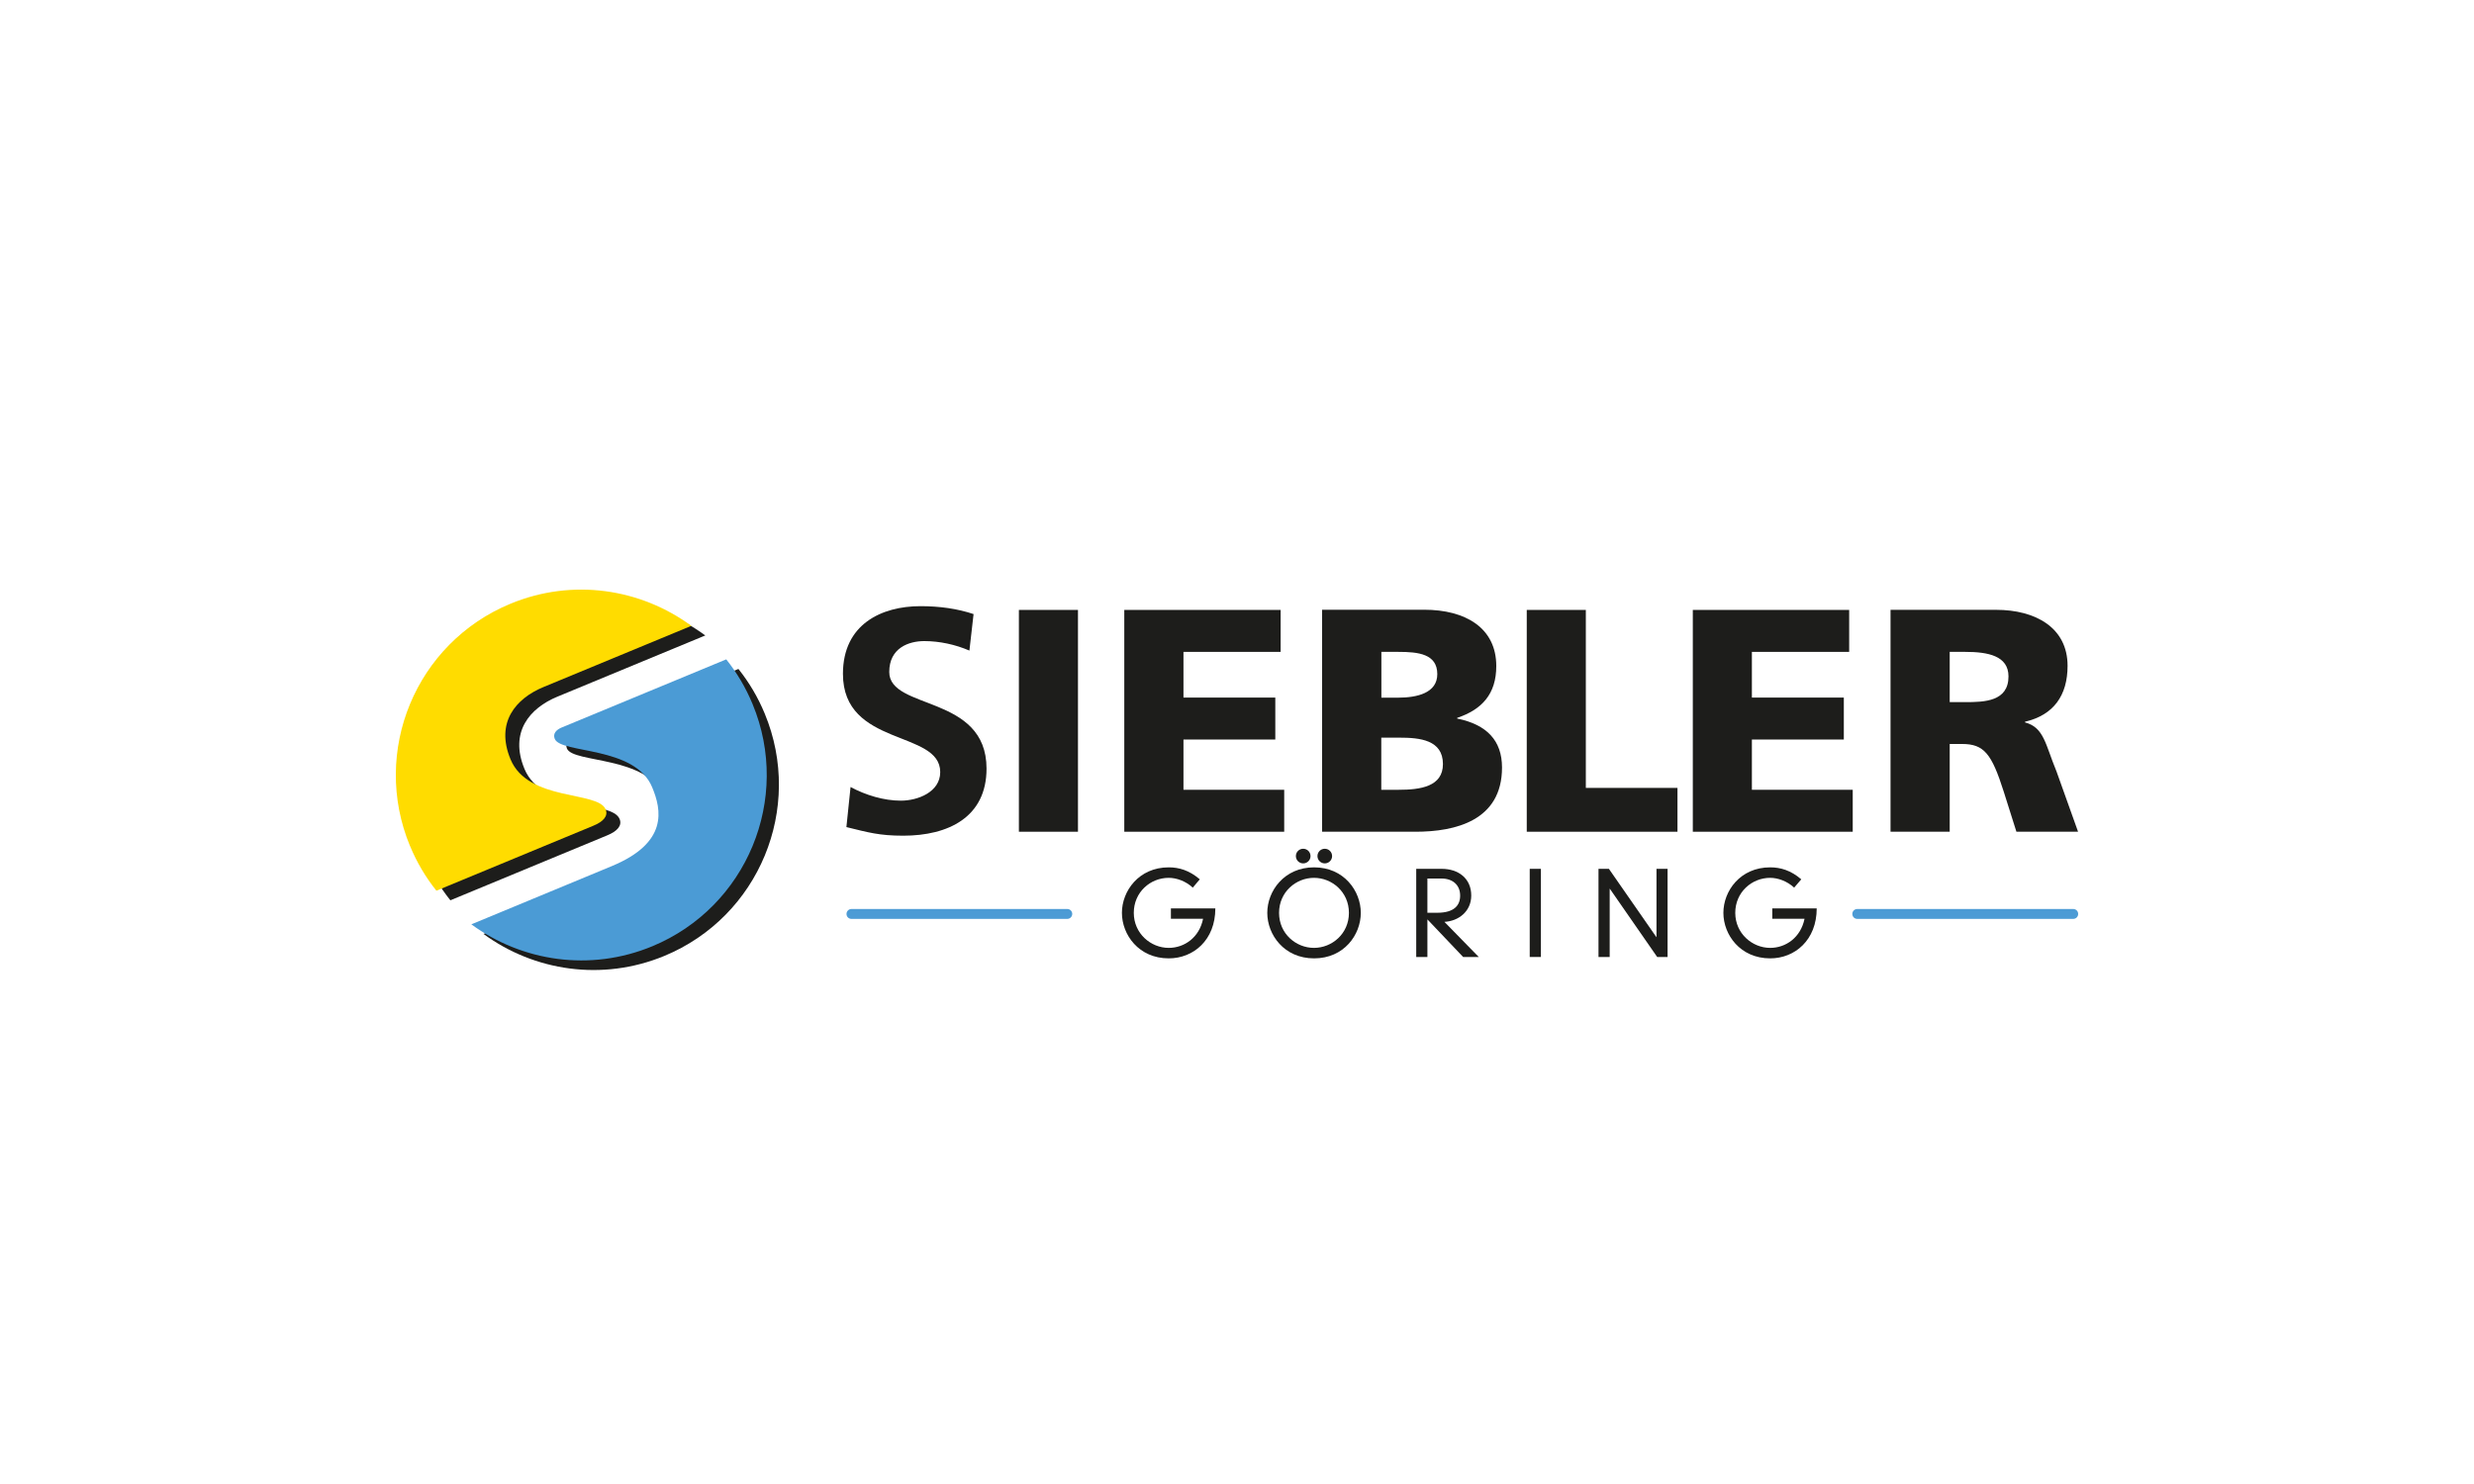 <?xml version="1.0" encoding="UTF-8"?>
<svg id="Primo_piano" data-name="Primo piano" xmlns="http://www.w3.org/2000/svg" viewBox="0 0 250 150">
  <defs>
    <style>
      .cls-1, .cls-2 {
        fill: #1d1d1b;
      }

      .cls-1, .cls-3 {
        fill-rule: evenodd;
      }

      .cls-3 {
        fill: #4c9bd5;
      }

      .cls-4 {
        fill: #4b9bd5;
      }

      .cls-5 {
        fill: #ffdc00;
      }
    </style>
  </defs>
  <path class="cls-2" d="M74.62,67.62c1.07,1.34,1.97,2.85,2.66,4.52,3.96,9.56-.58,20.52-10.14,24.48-6.28,2.6-13.17,1.53-18.28-2.22l14.18-5.88c5.73-2.37,5.05-5.68,4.09-7.98-1.74-4.19-9.21-3.37-9.84-4.88-.22-.54.15-.93.71-1.16l16.61-6.88"/>
  <path class="cls-2" d="M42.84,86.48c-3.96-9.56.58-20.52,10.14-24.48,6.29-2.61,13.18-1.53,18.29,2.23l-14.95,6.19c-2.78,1.15-4.87,3.57-3.32,7.3,1.78,4.29,8.83,3.17,9.61,5.06.28.67-.23,1.24-1.26,1.66l-15.84,6.56c-1.08-1.35-1.98-2.86-2.67-4.53"/>
  <path class="cls-5" d="M41.43,85.51c-3.96-9.56.58-20.52,10.14-24.48,6.29-2.61,13.18-1.53,18.29,2.23l-14.95,6.19c-2.78,1.15-4.87,3.57-3.32,7.3,1.78,4.29,8.83,3.17,9.61,5.06.28.67-.23,1.24-1.26,1.66l-15.84,6.56c-1.08-1.35-1.98-2.86-2.67-4.53"/>
  <path class="cls-4" d="M73.39,66.65c1.07,1.34,1.97,2.85,2.66,4.52,3.96,9.56-.58,20.52-10.14,24.48-6.28,2.6-13.17,1.53-18.28-2.22l14.18-5.88c5.73-2.37,5.05-5.68,4.09-7.98-1.74-4.19-9.21-3.37-9.84-4.88-.22-.54.15-.93.71-1.16l16.61-6.88"/>
  <path class="cls-2" d="M98.38,62.07c-1.64-.55-3.44-.8-5.36-.8-3.95,0-7.84,1.83-7.84,6.84,0,7.42,9.83,5.65,9.83,9.93,0,2.03-2.28,2.89-3.98,2.89s-3.54-.55-5.08-1.38l-.42,4.05c2.21.54,3.31.87,5.75.87,4.53,0,8.41-1.86,8.41-6.78,0-7.52-9.83-5.88-9.83-9.77,0-2.44,1.99-3.12,3.54-3.12s3.14.35,4.56.96l.42-3.69"/>
  <rect class="cls-2" x="102.96" y="61.65" width="5.97" height="22.42"/>
  <polygon class="cls-2" points="113.61 84.07 129.77 84.07 129.77 79.83 119.59 79.83 119.59 74.75 128.87 74.75 128.87 70.51 119.59 70.51 119.59 65.89 129.41 65.89 129.41 61.65 113.61 61.65 113.61 84.07"/>
  <path class="cls-1" d="M133.6,84.07h9.45c4.01,0,8.73-1.12,8.73-6.49,0-2.73-1.54-4.34-4.53-4.95v-.07c2.5-.84,3.95-2.41,3.95-5.24,0-3.86-3.12-5.69-7.29-5.69h-10.31v22.42ZM139.58,74.56h1.83c2.05,0,4.4.22,4.4,2.67,0,2.28-2.28,2.6-4.46,2.6h-1.77v-5.27ZM139.58,65.89h1.74c1.99,0,3.92.2,3.92,2.25,0,1.9-2.02,2.38-3.98,2.38h-1.67v-4.63"/>
  <polygon class="cls-2" points="154.28 84.07 169.51 84.07 169.51 79.64 160.25 79.64 160.25 61.65 154.28 61.65 154.28 84.07"/>
  <polygon class="cls-2" points="171.06 84.07 187.22 84.07 187.22 79.83 177.03 79.83 177.03 74.75 186.32 74.75 186.32 70.51 177.03 70.51 177.03 65.89 186.86 65.89 186.86 61.65 171.06 61.65 171.06 84.07"/>
  <path class="cls-1" d="M191.05,84.07h5.97v-8.87h1.25c2.21,0,2.99.97,4.21,4.82l1.28,4.05h6.23l-2.18-6.1c-1.13-2.73-1.25-4.44-3.18-4.95v-.07c2.89-.67,4.3-2.66,4.3-5.65,0-3.86-3.24-5.66-7.23-5.66h-10.66v22.42ZM197.02,65.89h1.57c2.28,0,4.37.39,4.37,2.48,0,2.54-2.44,2.6-4.37,2.6h-1.57v-5.08"/>
  <path class="cls-2" d="M118.31,92.87h3.26c-.37,1.87-1.87,2.94-3.47,2.94-1.82,0-3.53-1.46-3.53-3.54s1.66-3.54,3.53-3.54c.79,0,1.72.33,2.43.99l.71-.84c-1.06-.91-2.1-1.21-3.14-1.21-3.02,0-4.73,2.39-4.73,4.6s1.7,4.6,4.73,4.6c2.5,0,4.71-1.85,4.71-5.05h-4.49v1.05"/>
  <path class="cls-1" d="M133.13,86.53c0,.41.33.74.74.74s.74-.33.74-.74-.33-.74-.74-.74-.74.33-.74.74M130.95,86.53c0,.41.33.74.74.74s.74-.33.74-.74-.33-.74-.74-.74-.74.33-.74.74M128.06,92.27c0,2.21,1.7,4.6,4.73,4.6s4.72-2.39,4.72-4.6-1.7-4.6-4.72-4.6-4.73,2.39-4.73,4.6M129.25,92.27c0-2.11,1.71-3.54,3.53-3.54s3.53,1.43,3.53,3.54-1.71,3.54-3.53,3.54-3.53-1.43-3.53-3.54"/>
  <path class="cls-1" d="M147.85,96.73h1.58l-3.47-3.55c1.45-.08,2.71-1.07,2.71-2.66,0-1.72-1.28-2.7-2.99-2.7h-2.57v8.91h1.13v-3.8l3.61,3.8ZM144.24,88.8h1.42c1.18,0,1.89.69,1.89,1.73,0,.98-.6,1.73-2.32,1.73-.67,0-.83,0-.99,0v-3.44"/>
  <rect class="cls-2" x="154.58" y="87.82" width="1.13" height="8.91"/>
  <polygon class="cls-2" points="167.39 94.71 167.37 94.71 162.58 87.82 161.53 87.82 161.53 96.73 162.66 96.73 162.66 89.84 162.68 89.84 167.46 96.73 168.51 96.73 168.51 87.82 167.39 87.82 167.39 94.71"/>
  <path class="cls-2" d="M179.08,92.87h3.27c-.38,1.87-1.87,2.94-3.47,2.94-1.82,0-3.53-1.46-3.53-3.54s1.66-3.54,3.53-3.54c.78,0,1.71.33,2.42.99l.72-.84c-1.06-.91-2.1-1.21-3.14-1.21-3.03,0-4.73,2.39-4.73,4.6s1.7,4.6,4.73,4.6c2.49,0,4.7-1.85,4.7-5.05h-4.49v1.05"/>
  <path class="cls-3" d="M85.54,92.38c0-.28.23-.5.5-.5h21.81c.28,0,.5.22.5.5s-.23.5-.5.5h-21.81c-.28,0-.5-.22-.5-.5"/>
  <path class="cls-3" d="M187.18,92.38c0-.28.22-.5.5-.5h21.82c.28,0,.5.22.5.5s-.22.5-.5.5h-21.82c-.28,0-.5-.22-.5-.5"/>
</svg>